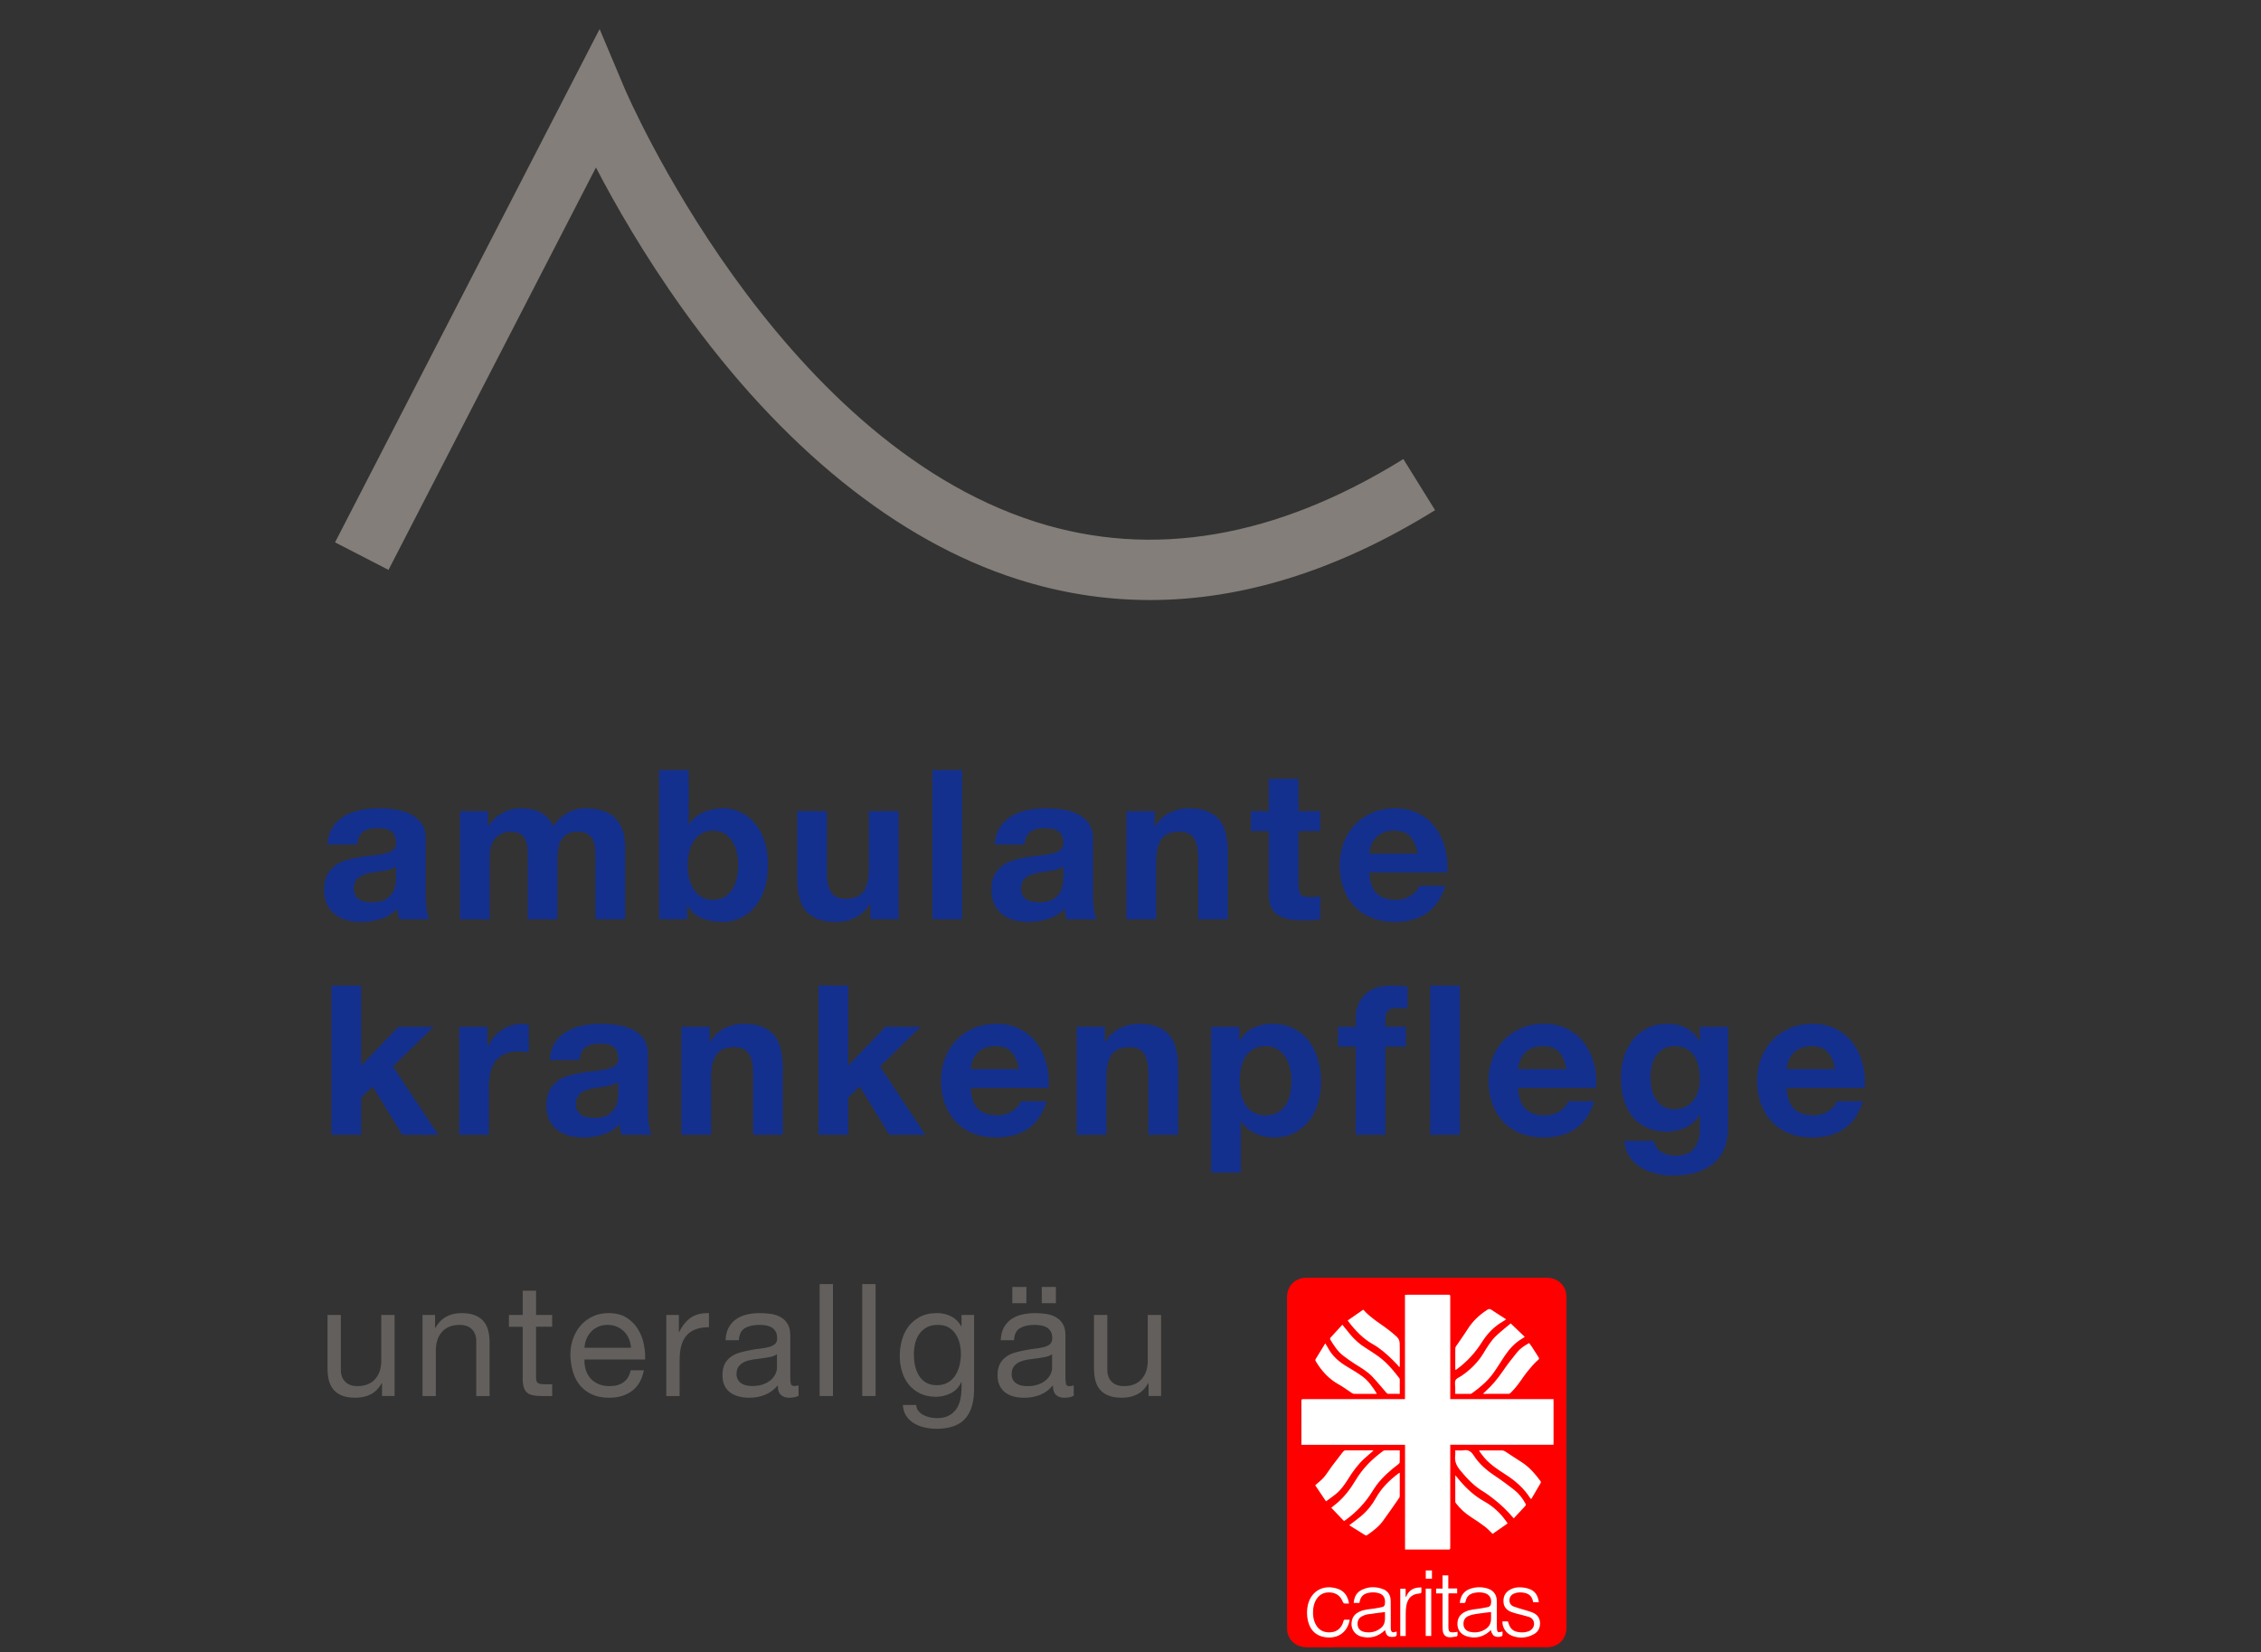 <?xml version="1.0" encoding="utf-8"?>
<!-- Generator: Adobe Illustrator 16.0.4, SVG Export Plug-In . SVG Version: 6.00 Build 0)  -->
<!DOCTYPE svg PUBLIC "-//W3C//DTD SVG 1.0//EN" "http://www.w3.org/TR/2001/REC-SVG-20010904/DTD/svg10.dtd">
<svg version="1.0" id="Ebene_1" xmlns="http://www.w3.org/2000/svg" xmlns:xlink="http://www.w3.org/1999/xlink" x="0px" y="0px"
	 width="184px" height="134.5px" viewBox="0 0 184 134.5" style="enable-background:new 0 0 184 134.5;" xml:space="preserve">
<rect x="0" y="0" width="184" height="134.5" fill="#333333" stroke="none"/>
<rect x="105.896" y="104.751" style="fill:#FFFFFF;" width="20.885" height="28.892"/>
<g>
	<defs>
		<rect id="SVGID_1_" y="-23.045" width="176" height="173.809"/>
	</defs>
	<clipPath id="SVGID_2_">
		<use xlink:href="#SVGID_1_"  style="overflow:visible;"/>
	</clipPath>
	<path style="clip-path:url(#SVGID_2_);fill:#14308E;" d="M26.652,68.736c0.033-0.567,0.177-1.039,0.425-1.413c0.25-0.375,0.568-0.676,0.952-0.902
		c0.387-0.227,0.821-0.389,1.302-0.485c0.481-0.096,0.968-0.145,1.454-0.145c0.442,0,0.891,0.032,1.344,0.095
		c0.453,0.061,0.868,0.185,1.242,0.365c0.374,0.181,0.681,0.434,0.918,0.755c0.238,0.324,0.358,0.752,0.358,1.285v4.576
		c0,0.398,0.022,0.779,0.069,1.14c0.043,0.364,0.123,0.637,0.238,0.817h-2.45c-0.045-0.135-0.083-0.274-0.109-0.417
		c-0.029-0.14-0.05-0.285-0.062-0.433c-0.384,0.397-0.84,0.675-1.361,0.833c-0.521,0.16-1.054,0.239-1.599,0.239
		c-0.419,0-0.811-0.05-1.172-0.153c-0.363-0.104-0.682-0.26-0.953-0.476c-0.272-0.215-0.486-0.488-0.638-0.816
		c-0.154-0.33-0.23-0.722-0.23-1.175c0-0.499,0.087-0.91,0.264-1.233c0.175-0.324,0.402-0.58,0.68-0.775
		c0.277-0.192,0.596-0.336,0.953-0.432c0.356-0.097,0.718-0.173,1.08-0.23c0.363-0.057,0.72-0.103,1.071-0.137
		c0.352-0.034,0.665-0.084,0.937-0.152c0.272-0.068,0.487-0.167,0.647-0.297c0.158-0.131,0.232-0.321,0.22-0.571
		c0-0.26-0.043-0.468-0.127-0.621c-0.086-0.153-0.201-0.271-0.341-0.357c-0.143-0.083-0.306-0.141-0.493-0.169
		c-0.188-0.028-0.388-0.043-0.604-0.043c-0.478,0-0.851,0.103-1.123,0.306c-0.272,0.206-0.432,0.544-0.478,1.022H26.652z
		 M32.232,70.521c-0.103,0.092-0.23,0.162-0.383,0.213c-0.154,0.051-0.318,0.094-0.495,0.127c-0.175,0.035-0.36,0.062-0.552,0.084
		c-0.192,0.024-0.386,0.051-0.579,0.085c-0.18,0.034-0.359,0.08-0.534,0.137c-0.177,0.058-0.33,0.134-0.461,0.229
		c-0.13,0.097-0.234,0.219-0.314,0.366c-0.08,0.148-0.119,0.335-0.119,0.562c0,0.216,0.039,0.397,0.119,0.543
		c0.081,0.149,0.187,0.265,0.324,0.351c0.135,0.084,0.295,0.145,0.477,0.177c0.181,0.034,0.369,0.051,0.561,0.051
		c0.476,0,0.846-0.079,1.106-0.238c0.261-0.158,0.454-0.349,0.58-0.569c0.124-0.221,0.199-0.446,0.228-0.672
		c0.029-0.227,0.043-0.41,0.043-0.545V70.521z"/>
	<path style="clip-path:url(#SVGID_2_);fill:#14308E;" d="M39.717,66.031v1.19h0.034c0.317-0.453,0.7-0.805,1.147-1.055c0.45-0.249,0.961-0.374,1.54-0.374
		c0.557,0,1.064,0.108,1.523,0.324c0.458,0.217,0.809,0.596,1.047,1.141c0.261-0.385,0.615-0.726,1.062-1.021
		c0.449-0.295,0.979-0.443,1.591-0.443c0.464,0,0.896,0.057,1.293,0.172c0.397,0.111,0.738,0.294,1.021,0.543
		c0.282,0.25,0.505,0.575,0.663,0.979c0.158,0.401,0.238,0.887,0.238,1.454v5.886H48.46v-4.983c0-0.294-0.012-0.573-0.034-0.833
		c-0.022-0.261-0.083-0.487-0.186-0.682c-0.104-0.191-0.254-0.345-0.451-0.458c-0.198-0.114-0.469-0.172-0.808-0.172
		c-0.34,0-0.617,0.067-0.826,0.196c-0.21,0.131-0.375,0.301-0.493,0.511c-0.12,0.21-0.198,0.449-0.238,0.715
		c-0.04,0.266-0.059,0.535-0.059,0.807v4.899h-2.417v-4.934c0-0.26-0.005-0.517-0.017-0.772c-0.012-0.255-0.059-0.491-0.145-0.706
		c-0.084-0.215-0.227-0.389-0.424-0.52c-0.198-0.129-0.491-0.196-0.876-0.196c-0.114,0-0.264,0.027-0.451,0.079
		c-0.186,0.05-0.37,0.146-0.545,0.29c-0.177,0.141-0.325,0.344-0.45,0.611c-0.126,0.266-0.187,0.616-0.187,1.047v5.103h-2.416
		v-8.794H39.717z"/>
	<path style="clip-path:url(#SVGID_2_);fill:#14308E;" d="M56.047,62.68v4.423h0.035c0.294-0.456,0.694-0.787,1.199-0.996c0.505-0.209,1.03-0.316,1.574-0.316
		c0.442,0,0.877,0.091,1.31,0.272c0.43,0.184,0.818,0.46,1.165,0.834c0.347,0.374,0.626,0.854,0.843,1.438
		c0.215,0.583,0.322,1.277,0.322,2.082c0,0.808-0.106,1.5-0.322,2.084c-0.217,0.585-0.496,1.064-0.843,1.438
		c-0.347,0.375-0.735,0.652-1.165,0.833c-0.433,0.183-0.868,0.272-1.31,0.272c-0.647,0-1.226-0.102-1.736-0.305
		c-0.51-0.205-0.897-0.55-1.157-1.04h-0.034v1.123h-2.296V62.68H56.047z M59.961,69.364c-0.08-0.338-0.205-0.639-0.375-0.9
		c-0.169-0.261-0.382-0.469-0.638-0.623c-0.254-0.152-0.565-0.229-0.927-0.229c-0.353,0-0.659,0.077-0.919,0.229
		c-0.261,0.154-0.476,0.362-0.645,0.623c-0.171,0.261-0.297,0.562-0.375,0.9c-0.081,0.341-0.12,0.698-0.12,1.071
		c0,0.364,0.04,0.716,0.12,1.055c0.078,0.34,0.204,0.641,0.375,0.902c0.169,0.261,0.384,0.468,0.645,0.621
		c0.261,0.154,0.567,0.229,0.919,0.229c0.362,0,0.672-0.075,0.927-0.229c0.256-0.153,0.468-0.36,0.638-0.621
		c0.17-0.261,0.295-0.562,0.375-0.902c0.078-0.339,0.118-0.691,0.118-1.055C60.079,70.062,60.039,69.705,59.961,69.364"/>
	<path style="clip-path:url(#SVGID_2_);fill:#14308E;" d="M70.832,74.824v-1.223H70.78c-0.306,0.51-0.704,0.879-1.191,1.105c-0.486,0.226-0.986,0.339-1.496,0.339
		c-0.647,0-1.179-0.085-1.591-0.256c-0.415-0.168-0.74-0.411-0.979-0.721c-0.238-0.312-0.406-0.692-0.502-1.14
		c-0.096-0.448-0.145-0.944-0.145-1.489v-5.41h2.417v4.966c0,0.728,0.112,1.268,0.339,1.626c0.227,0.358,0.63,0.535,1.208,0.535
		c0.657,0,1.135-0.194,1.431-0.586c0.293-0.392,0.441-1.036,0.441-1.931v-4.61h2.416v8.793H70.832z"/>
	<rect x="75.883" y="62.68" style="clip-path:url(#SVGID_2_);fill:#14308E;" width="2.416" height="12.145"/>
	<path style="clip-path:url(#SVGID_2_);fill:#14308E;" d="M80.954,68.736c0.035-0.567,0.175-1.039,0.425-1.413c0.249-0.375,0.566-0.676,0.953-0.902
		c0.384-0.227,0.819-0.389,1.3-0.485c0.484-0.096,0.967-0.145,1.457-0.145c0.442,0,0.889,0.032,1.343,0.095
		c0.454,0.061,0.867,0.185,1.241,0.365c0.375,0.181,0.682,0.434,0.92,0.755c0.238,0.324,0.356,0.752,0.356,1.285v4.576
		c0,0.398,0.022,0.779,0.068,1.14c0.046,0.364,0.125,0.637,0.238,0.817h-2.45c-0.045-0.135-0.082-0.274-0.11-0.417
		c-0.028-0.14-0.048-0.285-0.059-0.433c-0.386,0.397-0.839,0.675-1.361,0.833c-0.521,0.16-1.055,0.239-1.598,0.239
		c-0.422,0-0.812-0.05-1.175-0.153c-0.364-0.104-0.681-0.26-0.952-0.476c-0.272-0.215-0.485-0.488-0.639-0.816
		c-0.152-0.33-0.229-0.722-0.229-1.175c0-0.499,0.087-0.91,0.263-1.233c0.177-0.324,0.404-0.58,0.682-0.775
		c0.278-0.192,0.596-0.336,0.951-0.432c0.358-0.097,0.718-0.173,1.082-0.23c0.362-0.057,0.72-0.103,1.072-0.137
		c0.35-0.034,0.662-0.084,0.935-0.152c0.272-0.068,0.489-0.167,0.647-0.297c0.158-0.131,0.233-0.321,0.221-0.571
		c0-0.26-0.042-0.468-0.127-0.621c-0.084-0.153-0.198-0.271-0.341-0.357c-0.141-0.083-0.305-0.141-0.493-0.169
		c-0.188-0.028-0.389-0.043-0.604-0.043c-0.476,0-0.851,0.103-1.123,0.306c-0.273,0.206-0.431,0.544-0.477,1.022H80.954z
		 M86.533,70.521c-0.102,0.092-0.229,0.162-0.382,0.213c-0.153,0.051-0.319,0.094-0.494,0.127c-0.175,0.035-0.358,0.062-0.552,0.084
		c-0.193,0.024-0.386,0.051-0.579,0.085c-0.183,0.034-0.361,0.08-0.536,0.137c-0.175,0.058-0.33,0.134-0.458,0.229
		c-0.132,0.097-0.236,0.219-0.317,0.366c-0.078,0.148-0.118,0.335-0.118,0.562c0,0.216,0.04,0.397,0.118,0.543
		c0.081,0.149,0.189,0.265,0.324,0.351c0.138,0.084,0.295,0.145,0.478,0.177c0.181,0.034,0.368,0.051,0.56,0.051
		c0.478,0,0.846-0.079,1.106-0.238c0.261-0.158,0.455-0.349,0.578-0.569c0.126-0.221,0.202-0.446,0.23-0.672
		c0.028-0.227,0.042-0.41,0.042-0.545V70.521z"/>
	<path style="clip-path:url(#SVGID_2_);fill:#14308E;" d="M93.968,66.031v1.225h0.052c0.306-0.51,0.703-0.882,1.189-1.114c0.488-0.232,0.988-0.35,1.498-0.35
		c0.647,0,1.177,0.089,1.592,0.264c0.413,0.175,0.739,0.419,0.977,0.731c0.24,0.313,0.405,0.693,0.502,1.141
		c0.098,0.449,0.145,0.944,0.145,1.488v5.41h-2.415v-4.968c0-0.725-0.115-1.266-0.341-1.624c-0.227-0.357-0.628-0.537-1.207-0.537
		c-0.659,0-1.135,0.196-1.43,0.589c-0.295,0.39-0.442,1.035-0.442,1.929v4.611H91.67v-8.794H93.968z"/>
	<path style="clip-path:url(#SVGID_2_);fill:#14308E;" d="M107.441,66.031v1.616h-1.771v4.355c0,0.408,0.068,0.68,0.206,0.817c0.134,0.135,0.407,0.203,0.816,0.203
		c0.135,0,0.266-0.006,0.391-0.017c0.126-0.011,0.244-0.029,0.358-0.051v1.871c-0.204,0.034-0.433,0.057-0.683,0.067
		c-0.25,0.013-0.493,0.018-0.73,0.018c-0.375,0-0.729-0.025-1.064-0.076c-0.333-0.052-0.629-0.15-0.882-0.299
		c-0.256-0.147-0.458-0.356-0.607-0.628c-0.146-0.272-0.22-0.631-0.22-1.072v-5.189h-1.461v-1.616h1.461v-2.637h2.415v2.637H107.441
		z"/>
	<path style="clip-path:url(#SVGID_2_);fill:#14308E;" d="M112.033,72.716c0.364,0.352,0.884,0.528,1.565,0.528c0.487,0,0.908-0.123,1.259-0.366
		c0.351-0.243,0.568-0.502,0.646-0.774h2.127c-0.34,1.055-0.862,1.81-1.565,2.264c-0.704,0.452-1.554,0.679-2.551,0.679
		c-0.692,0-1.317-0.11-1.871-0.331c-0.556-0.222-1.028-0.535-1.412-0.944c-0.387-0.407-0.685-0.895-0.893-1.464
		c-0.211-0.565-0.316-1.189-0.316-1.871c0-0.657,0.108-1.269,0.324-1.836c0.215-0.567,0.521-1.056,0.919-1.472
		c0.396-0.413,0.87-0.741,1.419-0.978c0.55-0.238,1.159-0.358,1.829-0.358c0.748,0,1.399,0.145,1.957,0.434
		c0.553,0.29,1.011,0.677,1.369,1.167c0.357,0.487,0.614,1.042,0.774,1.665c0.158,0.625,0.215,1.277,0.168,1.957h-6.346
		C111.471,71.796,111.669,72.364,112.033,72.716 M114.764,68.089c-0.289-0.318-0.729-0.476-1.318-0.476
		c-0.386,0-0.707,0.065-0.962,0.196c-0.254,0.129-0.458,0.292-0.612,0.483c-0.152,0.194-0.261,0.398-0.324,0.613
		c-0.061,0.215-0.098,0.407-0.11,0.579h3.931C115.253,68.872,115.054,68.407,114.764,68.089"/>
	<polygon style="clip-path:url(#SVGID_2_);fill:#14308E;" points="29.391,80.221 29.391,86.737 32.436,83.573 35.294,83.573 31.977,86.805 35.668,92.368 
		32.742,92.368 30.327,88.438 29.391,89.339 29.391,92.368 26.975,92.368 26.975,80.221 	"/>
	<path style="clip-path:url(#SVGID_2_);fill:#14308E;" d="M39.665,83.573v1.634h0.034c0.114-0.272,0.267-0.526,0.46-0.758c0.193-0.232,0.413-0.433,0.663-0.596
		c0.249-0.164,0.517-0.291,0.8-0.382c0.284-0.091,0.578-0.137,0.885-0.137c0.157,0,0.334,0.029,0.527,0.086v2.246
		c-0.114-0.023-0.249-0.042-0.407-0.059c-0.16-0.018-0.312-0.027-0.46-0.027c-0.442,0-0.816,0.073-1.124,0.222
		c-0.304,0.147-0.552,0.35-0.738,0.604c-0.188,0.256-0.322,0.551-0.399,0.892c-0.08,0.342-0.12,0.709-0.12,1.106v3.964h-2.416
		v-8.794H39.665z"/>
	<path style="clip-path:url(#SVGID_2_);fill:#14308E;" d="M44.736,86.278c0.034-0.567,0.175-1.04,0.424-1.414c0.25-0.374,0.567-0.675,0.954-0.901
		c0.384-0.227,0.819-0.389,1.3-0.485c0.483-0.095,0.968-0.145,1.456-0.145c0.442,0,0.89,0.032,1.344,0.096
		c0.453,0.06,0.867,0.184,1.241,0.365c0.375,0.18,0.682,0.434,0.919,0.754c0.238,0.324,0.356,0.753,0.356,1.285v4.577
		c0,0.397,0.022,0.778,0.069,1.14c0.045,0.362,0.125,0.636,0.238,0.817h-2.45c-0.046-0.135-0.082-0.275-0.11-0.417
		c-0.029-0.141-0.048-0.285-0.059-0.434c-0.387,0.397-0.84,0.675-1.361,0.834c-0.522,0.16-1.054,0.238-1.599,0.238
		c-0.421,0-0.811-0.051-1.174-0.153c-0.363-0.103-0.68-0.26-0.952-0.476c-0.271-0.215-0.485-0.488-0.639-0.817
		c-0.152-0.329-0.228-0.721-0.228-1.174c0-0.5,0.087-0.91,0.263-1.234c0.177-0.323,0.403-0.58,0.682-0.773
		c0.277-0.192,0.595-0.337,0.951-0.432c0.358-0.097,0.718-0.174,1.081-0.231c0.362-0.056,0.719-0.102,1.072-0.136
		c0.35-0.034,0.663-0.084,0.935-0.152c0.272-0.069,0.489-0.168,0.647-0.298c0.158-0.13,0.232-0.321,0.22-0.57
		c0-0.261-0.042-0.467-0.128-0.621c-0.083-0.153-0.197-0.271-0.34-0.357c-0.14-0.083-0.305-0.14-0.492-0.169
		c-0.187-0.028-0.389-0.044-0.604-0.044c-0.476,0-0.851,0.102-1.123,0.307c-0.271,0.206-0.43,0.545-0.476,1.022H44.736z
		 M50.314,88.063c-0.101,0.091-0.228,0.162-0.382,0.212c-0.153,0.053-0.318,0.093-0.493,0.128c-0.175,0.034-0.36,0.063-0.552,0.083
		c-0.194,0.026-0.386,0.052-0.579,0.087c-0.182,0.034-0.361,0.079-0.537,0.136c-0.175,0.057-0.33,0.134-0.458,0.229
		c-0.132,0.097-0.236,0.219-0.316,0.365c-0.078,0.149-0.118,0.335-0.118,0.562c0,0.217,0.04,0.398,0.118,0.545
		c0.08,0.149,0.188,0.264,0.323,0.35c0.137,0.084,0.295,0.146,0.478,0.177c0.181,0.034,0.368,0.052,0.56,0.052
		c0.478,0,0.845-0.078,1.105-0.238c0.261-0.158,0.456-0.348,0.579-0.569c0.126-0.22,0.203-0.445,0.231-0.671
		c0.028-0.226,0.042-0.409,0.042-0.544V88.063z"/>
	<path style="clip-path:url(#SVGID_2_);fill:#14308E;" d="M57.748,83.573v1.225h0.051c0.306-0.511,0.705-0.882,1.192-1.115c0.487-0.231,0.986-0.35,1.496-0.35
		c0.647,0,1.176,0.09,1.591,0.264c0.413,0.176,0.741,0.419,0.979,0.731c0.238,0.312,0.405,0.693,0.502,1.14
		c0.094,0.45,0.145,0.944,0.145,1.488v5.411h-2.418v-4.969c0-0.725-0.112-1.265-0.338-1.623c-0.229-0.358-0.631-0.537-1.21-0.537
		c-0.657,0-1.134,0.196-1.429,0.588c-0.294,0.39-0.441,1.035-0.441,1.929v4.611h-2.416v-8.794H57.748z"/>
	<polygon style="clip-path:url(#SVGID_2_);fill:#14308E;" points="69.027,80.221 69.027,86.737 72.072,83.573 74.932,83.573 71.613,86.805 75.305,92.368 
		72.378,92.368 69.963,88.438 69.027,89.339 69.027,92.368 66.611,92.368 66.611,80.221 	"/>
	<path style="clip-path:url(#SVGID_2_);fill:#14308E;" d="M79.592,90.257c0.363,0.352,0.884,0.528,1.565,0.528c0.488,0,0.907-0.122,1.259-0.366
		c0.353-0.243,0.567-0.501,0.647-0.773h2.125c-0.34,1.054-0.862,1.81-1.563,2.262c-0.705,0.454-1.556,0.68-2.553,0.68
		c-0.692,0-1.315-0.111-1.871-0.332c-0.556-0.22-1.028-0.534-1.413-0.944c-0.386-0.408-0.683-0.894-0.893-1.463
		c-0.211-0.565-0.316-1.19-0.316-1.871c0-0.656,0.108-1.269,0.324-1.836c0.215-0.568,0.521-1.056,0.919-1.473
		c0.396-0.412,0.869-0.74,1.419-0.978c0.551-0.237,1.16-0.357,1.829-0.357c0.749,0,1.401,0.145,1.957,0.435
		c0.556,0.288,1.012,0.676,1.368,1.167c0.358,0.487,0.615,1.042,0.775,1.666c0.158,0.624,0.215,1.276,0.169,1.956h-6.344
		C79.029,89.338,79.229,89.906,79.592,90.257 M82.323,85.631c-0.289-0.317-0.729-0.477-1.32-0.477c-0.384,0-0.706,0.065-0.961,0.197
		c-0.255,0.129-0.458,0.291-0.612,0.484c-0.153,0.193-0.261,0.398-0.322,0.611c-0.063,0.215-0.102,0.408-0.11,0.58h3.928
		C82.812,86.413,82.612,85.948,82.323,85.631"/>
	<path style="clip-path:url(#SVGID_2_);fill:#14308E;" d="M89.917,83.573v1.225h0.052c0.307-0.511,0.704-0.882,1.191-1.115c0.487-0.231,0.987-0.35,1.497-0.35
		c0.647,0,1.176,0.09,1.591,0.264c0.413,0.176,0.74,0.419,0.978,0.731c0.239,0.312,0.406,0.693,0.503,1.14
		c0.095,0.45,0.145,0.944,0.145,1.488v5.411h-2.417v-4.969c0-0.725-0.112-1.265-0.338-1.623c-0.229-0.358-0.63-0.537-1.209-0.537
		c-0.659,0-1.134,0.196-1.43,0.588c-0.295,0.39-0.441,1.035-0.441,1.929v4.611h-2.415v-8.794H89.917z"/>
	<path style="clip-path:url(#SVGID_2_);fill:#14308E;" d="M100.856,83.573v1.121h0.034c0.295-0.476,0.669-0.821,1.124-1.038c0.452-0.215,0.951-0.323,1.495-0.323
		c0.694,0,1.288,0.132,1.786,0.392c0.499,0.261,0.914,0.607,1.241,1.038c0.331,0.432,0.574,0.932,0.735,1.505
		c0.156,0.573,0.236,1.171,0.236,1.795c0,0.591-0.08,1.157-0.236,1.702c-0.161,0.543-0.401,1.025-0.724,1.445
		c-0.324,0.419-0.726,0.754-1.209,1.005c-0.48,0.249-1.044,0.373-1.691,0.373c-0.544,0-1.046-0.111-1.506-0.332
		c-0.46-0.22-0.837-0.546-1.132-0.978h-0.032v4.168h-2.417V83.573H100.856z M103.993,90.547c0.267-0.157,0.484-0.366,0.647-0.621
		c0.164-0.254,0.282-0.554,0.35-0.895c0.068-0.339,0.104-0.684,0.104-1.038c0-0.349-0.039-0.697-0.11-1.038
		c-0.076-0.34-0.198-0.642-0.369-0.908c-0.167-0.267-0.388-0.482-0.655-0.648c-0.267-0.164-0.59-0.246-0.977-0.246
		c-0.397,0-0.729,0.082-0.996,0.246c-0.266,0.167-0.48,0.379-0.645,0.639c-0.166,0.263-0.282,0.562-0.351,0.902
		c-0.067,0.34-0.101,0.692-0.101,1.054c0,0.354,0.036,0.699,0.111,1.038c0.074,0.341,0.192,0.64,0.357,0.895
		c0.163,0.255,0.383,0.463,0.656,0.621c0.272,0.158,0.599,0.238,0.985,0.238C103.396,90.786,103.727,90.705,103.993,90.547"/>
	<path style="clip-path:url(#SVGID_2_);fill:#14308E;" d="M108.884,85.189v-1.616h1.447v-0.682c0-0.783,0.244-1.423,0.731-1.923c0.488-0.499,1.226-0.747,2.212-0.747
		c0.215,0,0.43,0.007,0.647,0.024c0.215,0.018,0.424,0.033,0.627,0.044v1.802c-0.283-0.034-0.578-0.051-0.885-0.051
		c-0.327,0-0.563,0.075-0.704,0.23c-0.143,0.152-0.214,0.412-0.214,0.773v0.529h1.668v1.616h-1.668v7.179h-2.415v-7.179H108.884z"/>
	<rect x="116.386" y="80.221" style="clip-path:url(#SVGID_2_);fill:#14308E;" width="2.417" height="12.147"/>
	<path style="clip-path:url(#SVGID_2_);fill:#14308E;" d="M124.145,90.257c0.364,0.352,0.885,0.528,1.565,0.528c0.487,0,0.908-0.122,1.259-0.366
		c0.351-0.243,0.567-0.501,0.646-0.773h2.128c-0.34,1.054-0.863,1.81-1.566,2.262c-0.702,0.454-1.554,0.68-2.551,0.68
		c-0.692,0-1.317-0.111-1.871-0.332c-0.556-0.22-1.027-0.534-1.412-0.944c-0.387-0.408-0.684-0.894-0.893-1.463
		c-0.21-0.565-0.316-1.19-0.316-1.871c0-0.656,0.109-1.269,0.324-1.836c0.214-0.568,0.521-1.056,0.919-1.473
		c0.396-0.412,0.869-0.74,1.418-0.978c0.551-0.237,1.161-0.357,1.83-0.357c0.749,0,1.399,0.145,1.958,0.435
		c0.552,0.288,1.011,0.676,1.368,1.167c0.357,0.487,0.614,1.042,0.776,1.666c0.157,0.624,0.213,1.276,0.168,1.956h-6.346
		C123.583,89.338,123.781,89.906,124.145,90.257 M126.875,85.631c-0.289-0.317-0.729-0.477-1.318-0.477
		c-0.387,0-0.706,0.065-0.961,0.197c-0.255,0.129-0.459,0.291-0.612,0.484c-0.152,0.193-0.261,0.398-0.324,0.611
		c-0.062,0.215-0.098,0.408-0.11,0.58h3.931C127.365,86.413,127.166,85.948,126.875,85.631"/>
	<path style="clip-path:url(#SVGID_2_);fill:#14308E;" d="M140.485,93.014c-0.097,0.453-0.304,0.875-0.622,1.269c-0.318,0.389-0.777,0.723-1.378,0.995
		c-0.6,0.271-1.405,0.407-2.416,0.407c-0.431,0-0.87-0.053-1.317-0.162c-0.45-0.108-0.857-0.273-1.226-0.5
		c-0.369-0.228-0.674-0.521-0.917-0.877c-0.246-0.356-0.384-0.784-0.417-1.285h2.399c0.112,0.455,0.332,0.769,0.661,0.943
		c0.33,0.178,0.71,0.265,1.14,0.265c0.682,0,1.176-0.203,1.489-0.613c0.312-0.408,0.462-0.923,0.45-1.548V90.75h-0.033
		c-0.261,0.468-0.632,0.81-1.114,1.031c-0.483,0.222-0.99,0.331-1.522,0.331c-0.659,0-1.226-0.115-1.703-0.348
		c-0.475-0.232-0.867-0.549-1.174-0.954c-0.304-0.401-0.529-0.872-0.671-1.411c-0.141-0.538-0.212-1.11-0.212-1.71
		c0-0.566,0.082-1.114,0.246-1.64c0.166-0.527,0.404-0.992,0.723-1.396c0.318-0.401,0.712-0.723,1.183-0.961
		c0.47-0.237,1.012-0.357,1.625-0.357c0.579,0,1.085,0.109,1.522,0.323c0.437,0.218,0.801,0.58,1.097,1.088h0.033v-1.172h2.298
		v8.231C140.63,92.158,140.581,92.559,140.485,93.014 M137.175,90.089c0.262-0.137,0.479-0.318,0.647-0.544
		c0.17-0.228,0.297-0.485,0.383-0.775c0.086-0.289,0.127-0.592,0.127-0.911c0-0.363-0.033-0.705-0.102-1.028
		c-0.067-0.324-0.182-0.61-0.339-0.859c-0.161-0.25-0.37-0.448-0.631-0.595s-0.59-0.222-0.986-0.222
		c-0.34,0-0.633,0.067-0.877,0.205c-0.243,0.135-0.448,0.319-0.611,0.552c-0.165,0.233-0.283,0.501-0.357,0.8
		c-0.075,0.3-0.11,0.616-0.11,0.945c0,0.317,0.03,0.632,0.092,0.944c0.062,0.312,0.17,0.592,0.324,0.841
		c0.153,0.249,0.354,0.453,0.603,0.613c0.25,0.158,0.562,0.238,0.936,0.238C136.614,90.293,136.915,90.224,137.175,90.089"/>
	<path style="clip-path:url(#SVGID_2_);fill:#14308E;" d="M146.005,90.257c0.364,0.352,0.885,0.528,1.565,0.528c0.487,0,0.907-0.122,1.26-0.366
		c0.35-0.243,0.567-0.501,0.645-0.773h2.129c-0.341,1.054-0.862,1.81-1.566,2.262c-0.702,0.454-1.554,0.68-2.551,0.68
		c-0.692,0-1.316-0.111-1.871-0.332c-0.556-0.22-1.028-0.534-1.413-0.944c-0.386-0.408-0.684-0.894-0.892-1.463
		c-0.212-0.565-0.317-1.19-0.317-1.871c0-0.656,0.109-1.269,0.324-1.836c0.216-0.568,0.521-1.056,0.919-1.473
		c0.396-0.412,0.871-0.74,1.42-0.978c0.551-0.237,1.16-0.357,1.83-0.357c0.748,0,1.398,0.145,1.956,0.435
		c0.555,0.288,1.012,0.676,1.369,1.167c0.357,0.487,0.615,1.042,0.774,1.666c0.158,0.624,0.215,1.276,0.17,1.956h-6.347
		C145.444,89.338,145.642,89.906,146.005,90.257 M148.736,85.631c-0.289-0.317-0.729-0.477-1.319-0.477
		c-0.386,0-0.705,0.065-0.961,0.197c-0.255,0.129-0.458,0.291-0.612,0.484c-0.152,0.193-0.262,0.398-0.324,0.611
		c-0.061,0.215-0.099,0.408-0.11,0.58h3.932C149.226,86.413,149.026,85.948,148.736,85.631"/>
	<path style="clip-path:url(#SVGID_2_);fill:#635F5D;" d="M31.092,113.632v-1.047h-0.025c-0.23,0.41-0.523,0.708-0.881,0.9c-0.358,0.19-0.779,0.285-1.264,0.285
		c-0.432,0-0.793-0.057-1.083-0.172c-0.288-0.113-0.523-0.277-0.702-0.49c-0.178-0.213-0.304-0.467-0.377-0.76
		c-0.072-0.292-0.108-0.617-0.108-0.976v-4.338h1.085v4.465c0,0.41,0.12,0.733,0.357,0.971c0.239,0.238,0.566,0.355,0.983,0.355
		c0.331,0,0.619-0.048,0.859-0.151c0.244-0.103,0.446-0.247,0.608-0.436c0.161-0.185,0.281-0.404,0.363-0.655
		c0.081-0.251,0.12-0.525,0.12-0.821v-3.728h1.085v6.597H31.092z"/>
	<path style="clip-path:url(#SVGID_2_);fill:#635F5D;" d="M35.405,107.035v1.046h0.025c0.451-0.799,1.165-1.198,2.143-1.198c0.435,0,0.795,0.058,1.085,0.179
		c0.289,0.117,0.523,0.283,0.701,0.497c0.179,0.213,0.304,0.466,0.376,0.759c0.073,0.294,0.108,0.619,0.108,0.977v4.338h-1.084
		v-4.466c0-0.409-0.118-0.732-0.356-0.97c-0.238-0.238-0.566-0.355-0.983-0.355c-0.332,0-0.62,0.05-0.861,0.151
		c-0.242,0.103-0.443,0.247-0.606,0.435c-0.161,0.187-0.283,0.404-0.363,0.656c-0.082,0.251-0.122,0.525-0.122,0.822v3.727h-1.085
		v-6.597H35.405z"/>
	<path style="clip-path:url(#SVGID_2_);fill:#635F5D;" d="M44.936,107.035v0.957h-1.313v4.097c0,0.127,0.009,0.228,0.03,0.307c0.023,0.075,0.063,0.135,0.122,0.177
		c0.059,0.042,0.144,0.069,0.25,0.084c0.106,0.013,0.244,0.019,0.415,0.019h0.497v0.957h-0.83c-0.279,0-0.52-0.019-0.72-0.057
		c-0.2-0.041-0.361-0.108-0.485-0.211c-0.124-0.104-0.215-0.248-0.274-0.435c-0.059-0.186-0.089-0.434-0.089-0.74v-4.197h-1.123
		v-0.957h1.123v-1.979h1.085v1.979H44.936z"/>
	<path style="clip-path:url(#SVGID_2_);fill:#635F5D;" d="M51.443,113.211c-0.494,0.373-1.115,0.56-1.863,0.56c-0.527,0-0.984-0.083-1.373-0.255
		c-0.386-0.169-0.711-0.407-0.974-0.713c-0.265-0.307-0.463-0.673-0.594-1.096c-0.131-0.428-0.208-0.89-0.223-1.394
		c0-0.502,0.076-0.961,0.228-1.377c0.154-0.417,0.368-0.778,0.645-1.085c0.276-0.307,0.604-0.544,0.983-0.714
		s0.793-0.255,1.243-0.255c0.587,0,1.075,0.119,1.461,0.363c0.386,0.241,0.696,0.55,0.931,0.925
		c0.234,0.375,0.396,0.782,0.485,1.224c0.089,0.444,0.126,0.864,0.108,1.265h-4.937c-0.01,0.29,0.024,0.563,0.101,0.821
		c0.078,0.262,0.2,0.49,0.371,0.69c0.169,0.199,0.386,0.359,0.651,0.479c0.263,0.119,0.572,0.177,0.93,0.177
		c0.459,0,0.836-0.104,1.129-0.317s0.487-0.536,0.58-0.971h1.072C52.254,112.279,51.937,112.836,51.443,113.211 M51.181,108.975
		c-0.097-0.23-0.229-0.427-0.396-0.594c-0.167-0.166-0.362-0.298-0.587-0.395c-0.225-0.099-0.474-0.146-0.746-0.146
		c-0.283,0-0.535,0.047-0.76,0.146c-0.225,0.097-0.418,0.231-0.581,0.402c-0.161,0.17-0.289,0.367-0.382,0.592
		c-0.094,0.227-0.149,0.466-0.165,0.721h3.79C51.336,109.446,51.28,109.204,51.181,108.975"/>
	<path style="clip-path:url(#SVGID_2_);fill:#635F5D;" d="M55.244,107.035v1.392h0.025c0.264-0.536,0.587-0.931,0.971-1.188c0.382-0.255,0.868-0.372,1.454-0.355
		v1.147c-0.434,0-0.803,0.059-1.109,0.18c-0.307,0.119-0.555,0.293-0.741,0.522c-0.187,0.229-0.323,0.509-0.409,0.837
		c-0.083,0.327-0.128,0.703-0.128,1.127v2.936h-1.083v-6.597H55.244z"/>
	<path style="clip-path:url(#SVGID_2_);fill:#635F5D;" d="M64.992,113.604c-0.187,0.111-0.446,0.166-0.778,0.166c-0.28,0-0.502-0.077-0.671-0.236
		c-0.165-0.154-0.247-0.412-0.247-0.77c-0.299,0.357-0.646,0.615-1.041,0.77c-0.395,0.159-0.823,0.236-1.281,0.236
		c-0.299,0-0.581-0.031-0.85-0.101c-0.268-0.068-0.5-0.175-0.695-0.319c-0.196-0.145-0.352-0.334-0.466-0.566
		c-0.113-0.235-0.171-0.518-0.171-0.85c0-0.373,0.063-0.68,0.19-0.918c0.128-0.239,0.295-0.432,0.505-0.58
		c0.208-0.15,0.445-0.263,0.714-0.339c0.269-0.077,0.542-0.141,0.824-0.192c0.297-0.059,0.581-0.104,0.847-0.133
		c0.269-0.031,0.505-0.073,0.708-0.128c0.206-0.055,0.365-0.136,0.486-0.242c0.119-0.106,0.179-0.263,0.179-0.466
		c0-0.238-0.046-0.43-0.134-0.575c-0.09-0.144-0.206-0.255-0.344-0.331c-0.142-0.076-0.299-0.127-0.472-0.152
		c-0.175-0.026-0.348-0.037-0.519-0.037c-0.458,0-0.841,0.085-1.147,0.26c-0.306,0.175-0.472,0.505-0.499,0.988h-1.083
		c0.017-0.407,0.101-0.753,0.254-1.034c0.153-0.28,0.356-0.506,0.611-0.681c0.257-0.176,0.549-0.302,0.876-0.378
		c0.327-0.075,0.677-0.113,1.052-0.113c0.297,0,0.592,0.021,0.885,0.062c0.294,0.044,0.56,0.13,0.797,0.262
		c0.238,0.133,0.43,0.317,0.574,0.553c0.146,0.238,0.217,0.548,0.217,0.931v3.387c0,0.255,0.015,0.441,0.044,0.56
		c0.031,0.12,0.131,0.179,0.301,0.179c0.093,0,0.203-0.017,0.33-0.051V113.604z M63.231,110.225
		c-0.135,0.102-0.314,0.176-0.535,0.224c-0.223,0.046-0.453,0.083-0.696,0.113c-0.242,0.028-0.486,0.063-0.733,0.101
		c-0.248,0.039-0.468,0.101-0.665,0.186c-0.194,0.083-0.354,0.205-0.478,0.361c-0.123,0.156-0.185,0.371-0.185,0.641
		c0,0.178,0.036,0.328,0.109,0.451s0.166,0.222,0.279,0.298c0.117,0.076,0.25,0.132,0.402,0.166
		c0.153,0.034,0.316,0.051,0.485,0.051c0.357,0,0.665-0.05,0.919-0.146c0.256-0.097,0.462-0.221,0.625-0.368
		c0.162-0.148,0.282-0.31,0.358-0.482c0.076-0.174,0.114-0.338,0.114-0.49V110.225z"/>
	<rect x="66.702" y="104.521" style="clip-path:url(#SVGID_2_);fill:#635F5D;" width="1.084" height="9.11"/>
	<rect x="70.171" y="104.521" style="clip-path:url(#SVGID_2_);fill:#635F5D;" width="1.085" height="9.11"/>
	<path style="clip-path:url(#SVGID_2_);fill:#635F5D;" d="M78.529,115.494c-0.492,0.536-1.267,0.804-2.322,0.804c-0.307,0-0.619-0.033-0.939-0.102
		c-0.317-0.069-0.607-0.179-0.865-0.332c-0.261-0.153-0.476-0.354-0.646-0.599c-0.169-0.248-0.262-0.548-0.28-0.906h1.084
		c0.009,0.195,0.069,0.361,0.186,0.497c0.114,0.137,0.255,0.247,0.421,0.332c0.166,0.084,0.347,0.147,0.543,0.185
		c0.194,0.039,0.382,0.058,0.561,0.058c0.356,0,0.659-0.063,0.907-0.186c0.245-0.123,0.449-0.292,0.61-0.509
		c0.163-0.218,0.28-0.48,0.353-0.786c0.071-0.307,0.108-0.642,0.108-1.008v-0.434h-0.027c-0.186,0.407-0.47,0.707-0.849,0.897
		c-0.377,0.192-0.78,0.288-1.204,0.288c-0.493,0-0.924-0.09-1.289-0.268c-0.366-0.178-0.672-0.419-0.919-0.719
		c-0.246-0.304-0.433-0.655-0.554-1.062c-0.124-0.404-0.185-0.829-0.185-1.281c0-0.392,0.049-0.794,0.152-1.205
		c0.103-0.412,0.272-0.787,0.51-1.124c0.238-0.335,0.554-0.61,0.944-0.828c0.393-0.217,0.873-0.325,1.443-0.325
		c0.417,0,0.8,0.092,1.148,0.273c0.348,0.184,0.621,0.457,0.817,0.822h0.013v-0.943h1.021v6.036
		C79.27,114.149,79.022,114.959,78.529,115.494 M77.146,112.527c0.25-0.147,0.452-0.344,0.605-0.586
		c0.154-0.243,0.266-0.517,0.339-0.823c0.072-0.307,0.108-0.613,0.108-0.918c0-0.29-0.035-0.575-0.103-0.856
		c-0.068-0.28-0.177-0.532-0.325-0.757c-0.148-0.227-0.343-0.408-0.581-0.544c-0.238-0.137-0.527-0.202-0.867-0.202
		c-0.349,0-0.645,0.064-0.893,0.195c-0.246,0.134-0.45,0.309-0.606,0.531c-0.157,0.22-0.271,0.476-0.344,0.765
		c-0.072,0.289-0.108,0.59-0.108,0.906c0,0.297,0.028,0.596,0.089,0.894c0.059,0.296,0.162,0.566,0.307,0.81
		c0.144,0.242,0.334,0.438,0.572,0.586c0.238,0.148,0.537,0.224,0.895,0.224C76.589,112.751,76.894,112.676,77.146,112.527"/>
	<path style="clip-path:url(#SVGID_2_);fill:#635F5D;" d="M86.605,113.771c-0.283,0-0.505-0.077-0.67-0.235c-0.166-0.155-0.25-0.413-0.25-0.771
		c-0.297,0.357-0.644,0.615-1.04,0.771c-0.396,0.158-0.822,0.235-1.283,0.235c-0.297,0-0.579-0.029-0.841-0.095
		c-0.265-0.062-0.495-0.169-0.695-0.317c-0.2-0.15-0.357-0.342-0.472-0.574c-0.116-0.235-0.173-0.518-0.173-0.85
		c0-0.373,0.064-0.68,0.192-0.918c0.127-0.238,0.294-0.432,0.502-0.58c0.209-0.15,0.447-0.263,0.716-0.339
		c0.269-0.077,0.543-0.141,0.822-0.192c0.297-0.059,0.581-0.104,0.85-0.133c0.268-0.031,0.504-0.073,0.707-0.127
		c0.204-0.056,0.366-0.137,0.486-0.243c0.118-0.106,0.177-0.263,0.177-0.466c0-0.238-0.043-0.43-0.134-0.575
		c-0.088-0.144-0.204-0.255-0.344-0.331c-0.141-0.077-0.297-0.127-0.472-0.152c-0.175-0.026-0.346-0.037-0.515-0.037
		c-0.461,0-0.844,0.084-1.15,0.26c-0.307,0.175-0.472,0.505-0.497,0.987h-1.085c0.018-0.406,0.104-0.752,0.256-1.033
		c0.154-0.28,0.358-0.506,0.613-0.681c0.255-0.176,0.548-0.302,0.879-0.378c0.333-0.075,0.682-0.113,1.047-0.113
		c0.297,0,0.594,0.021,0.888,0.062c0.293,0.044,0.559,0.13,0.797,0.263c0.238,0.132,0.43,0.316,0.575,0.554
		c0.145,0.238,0.217,0.551,0.217,0.933v3.395c0,0.254,0.013,0.441,0.043,0.561s0.129,0.177,0.301,0.177
		c0.092,0,0.203-0.021,0.331-0.062v0.84C87.195,113.716,86.937,113.771,86.605,113.771 M85.086,110.448
		c-0.221,0.047-0.453,0.085-0.695,0.116c-0.242,0.028-0.487,0.062-0.735,0.1c-0.246,0.038-0.466,0.102-0.662,0.185
		c-0.196,0.086-0.356,0.209-0.478,0.366c-0.124,0.156-0.187,0.371-0.187,0.644c0,0.179,0.036,0.329,0.108,0.452
		c0.073,0.125,0.167,0.223,0.283,0.299c0.114,0.079,0.25,0.135,0.407,0.169c0.157,0.034,0.317,0.048,0.479,0.048
		c0.356,0,0.663-0.047,0.917-0.146c0.255-0.097,0.465-0.22,0.626-0.369c0.162-0.147,0.28-0.31,0.356-0.484
		c0.078-0.174,0.116-0.337,0.116-0.492v-1.109C85.486,110.327,85.307,110.403,85.086,110.448 M83.529,106.077h-1.148v-1.326h1.148
		V106.077z M85.929,106.077H84.78v-1.326h1.149V106.077z"/>
	<path style="clip-path:url(#SVGID_2_);fill:#635F5D;" d="M93.469,113.632v-1.047h-0.025c-0.23,0.41-0.524,0.708-0.881,0.9c-0.358,0.19-0.779,0.285-1.264,0.285
		c-0.433,0-0.793-0.057-1.084-0.172c-0.289-0.113-0.523-0.277-0.702-0.49c-0.178-0.213-0.304-0.467-0.377-0.76
		c-0.072-0.292-0.108-0.617-0.108-0.976v-4.338h1.085v4.465c0,0.41,0.12,0.733,0.358,0.971c0.237,0.238,0.565,0.355,0.982,0.355
		c0.331,0,0.619-0.048,0.86-0.151c0.244-0.103,0.445-0.247,0.607-0.436c0.162-0.185,0.282-0.404,0.364-0.655
		c0.081-0.251,0.12-0.525,0.12-0.821v-3.728h1.086v6.597H93.469z"/>
	<path style="clip-path:url(#SVGID_2_);fill:#837E79;" d="M93.594,48.841c-3.647,0-7.252-0.566-10.803-1.7c-9.747-3.11-19.153-10.7-27.202-21.945
		c-3.17-4.429-5.542-8.581-7.091-11.562L31.617,46.387l-4.351-2.242L48.797,2.364l2.033,4.83
		c0.12,0.284,12.218,28.518,33.466,35.288c9.501,3.025,19.561,1.306,29.909-5.116l2.583,4.16
		C108.937,46.396,101.173,48.841,93.594,48.841"/>
	<path style="clip-path:url(#SVGID_2_);fill:#FF0000;" d="M127.478,119.045c0,4.478,0.001,8.957,0,13.436c0,0.799-0.467,1.395-1.227,1.561
		c-0.132,0.03-0.273,0.038-0.411,0.038c-6.491,0.002-12.98,0.003-19.471,0.002c-0.801-0.001-1.424-0.462-1.59-1.181
		c-0.032-0.138-0.04-0.284-0.04-0.426c-0.002-8.957-0.002-17.914-0.002-26.872c0-0.936,0.653-1.594,1.591-1.599
		c0.855-0.006,1.711-0.001,2.565-0.001c5.641,0,11.281,0,16.921-0.002c0.507,0,0.947,0.148,1.29,0.533
		c0.276,0.311,0.375,0.681,0.374,1.09c-0.002,4.083-0.001,8.17-0.001,12.254V119.045z M118.022,113.884v-0.232
		c0-2.688,0-5.376-0.001-8.062c0-0.205,0-0.205-0.21-0.205c-1.09,0-2.181,0-3.271,0c-0.063,0-0.126,0.009-0.204,0.015v8.485h-0.212
		c-2.682,0-5.365,0.001-8.047-0.003c-0.14,0-0.182,0.037-0.181,0.178c0.006,1.128,0.003,2.254,0.003,3.38
		c0,0.05,0.005,0.099,0.009,0.165h8.434v8.522h0.211h3.255c0.212,0,0.213,0,0.213-0.218v-8.094v-0.218h8.406v-3.713H118.022z
		 M123.189,123.589c0.314-0.34,0.614-0.668,0.919-0.989c0.074-0.077,0.078-0.135,0.027-0.226c-0.235-0.427-0.531-0.809-0.912-1.107
		c-0.508-0.396-1.026-0.779-1.562-1.136c-0.683-0.453-1.294-0.981-1.736-1.67c-0.208-0.32-0.432-0.47-0.814-0.413
		c-0.219,0.032-0.446,0.006-0.683,0.006c0,0.155,0.017,0.289-0.002,0.419c-0.069,0.47,0.104,0.84,0.399,1.198
		c0.552,0.672,1.139,1.297,1.898,1.747c0.306,0.182,0.589,0.405,0.872,0.626C122.169,122.491,122.689,122.998,123.189,123.589
		 M113.914,118.055c-0.43,0-0.839-0.002-1.247,0.002c-0.037,0-0.078,0.023-0.109,0.046c-0.891,0.653-1.665,1.419-2.234,2.374
		c-0.413,0.694-0.892,1.335-1.508,1.862c-0.151,0.13-0.309,0.25-0.477,0.388c0.35,0.365,0.694,0.725,1.038,1.085
		c0.08-0.06,0.116-0.08,0.148-0.103c0.847-0.62,1.562-1.365,2.119-2.256c0.122-0.195,0.245-0.391,0.383-0.574
		c0.5-0.665,1.118-1.204,1.777-1.703c0.047-0.037,0.104-0.098,0.105-0.15C113.918,118.71,113.914,118.393,113.914,118.055
		 M122.941,107.72c-0.403,0.341-0.811,0.657-1.184,1.011c-0.438,0.414-0.741,0.938-1.053,1.448c-0.453,0.74-1.058,1.323-1.766,1.81
		c-0.168,0.114-0.404,0.195-0.486,0.354c-0.086,0.167-0.023,0.41-0.025,0.62c0,0.161,0,0.322,0,0.492
		c0.43,0,0.834,0.001,1.238-0.001c0.034,0,0.073-0.012,0.099-0.03c0.636-0.454,1.237-0.952,1.706-1.58
		c0.353-0.475,0.65-0.99,0.983-1.482c0.375-0.556,0.818-1.049,1.403-1.395c0.06-0.036,0.118-0.076,0.23-0.15
		C123.698,108.445,123.335,108.097,122.941,107.72 M113.914,113.455c0-0.409,0-0.797-0.002-1.185
		c-0.001-0.037-0.023-0.079-0.046-0.108c-0.553-0.716-1.135-1.401-1.901-1.903c-0.27-0.178-0.532-0.363-0.808-0.53
		c-0.5-0.303-0.925-0.69-1.299-1.138c-0.202-0.242-0.396-0.491-0.617-0.764c-0.333,0.362-0.66,0.716-0.981,1.071
		c-0.023,0.025-0.026,0.1-0.006,0.132c0.299,0.497,0.612,0.984,1.083,1.341c0.297,0.225,0.602,0.441,0.917,0.642
		c0.502,0.317,1.021,0.616,1.432,1.05c0.393,0.416,0.752,0.863,1.129,1.293c0.037,0.043,0.093,0.094,0.142,0.096
		C113.267,113.46,113.579,113.455,113.914,113.455 M109.802,124.15c0.45,0.281,0.881,0.554,1.317,0.819
		c0.031,0.019,0.1,0.012,0.133-0.011c0.47-0.33,0.935-0.673,1.278-1.139c0.461-0.625,0.898-1.268,1.342-1.906
		c0.034-0.049,0.04-0.125,0.04-0.188c0.003-0.559,0.002-1.117,0.002-1.674v-0.163c-0.028,0.002-0.038,0-0.047,0.003
		c-0.013,0.007-0.027,0.015-0.039,0.024c-0.744,0.557-1.399,1.195-1.856,2.018c-0.313,0.564-0.714,1.06-1.209,1.475
		C110.466,123.658,110.148,123.884,109.802,124.15 M113.866,111.272c0.016-0.011,0.033-0.021,0.048-0.033v-1.458
		c0-0.776,0-0.776-0.594-1.28c-0.768-0.651-1.683-1.116-2.379-1.901c-0.423,0.296-0.84,0.587-1.26,0.878
		c0.024,0.045,0.033,0.064,0.044,0.079c0.58,0.758,1.226,1.441,2.077,1.903c0.125,0.069,0.244,0.151,0.361,0.233
		c0.576,0.405,1.079,0.895,1.562,1.403C113.777,111.151,113.819,111.214,113.866,111.272 M107.849,109.347
		c-0.283,0.461-0.545,0.885-0.803,1.312c-0.015,0.025-0.006,0.08,0.011,0.11c0.473,0.796,1.065,1.469,1.892,1.921
		c0.378,0.208,0.724,0.478,1.087,0.713c0.046,0.031,0.11,0.05,0.166,0.051c0.318,0.005,0.634,0.003,0.952,0.003h0.884
		c-0.013-0.035-0.015-0.056-0.024-0.07c-0.312-0.496-0.645-0.982-1.118-1.333c-0.406-0.3-0.844-0.559-1.278-0.817
		c-0.65-0.387-1.204-0.863-1.558-1.545C108.008,109.59,107.941,109.498,107.849,109.347 M118.462,120.108
		c-0.011,0.003-0.021,0.009-0.034,0.013c0,0.705,0,1.41,0.003,2.114c0,0.046,0.03,0.097,0.061,0.135
		c0.344,0.444,0.752,0.817,1.229,1.121c0.387,0.245,0.768,0.506,1.134,0.784c0.214,0.162,0.395,0.368,0.614,0.577
		c0.392-0.272,0.805-0.558,1.222-0.85c-0.057-0.084-0.092-0.139-0.132-0.193c-0.468-0.661-1.053-1.201-1.759-1.594
		c-0.795-0.442-1.45-1.041-2.031-1.731C118.665,120.361,118.564,120.234,118.462,120.108 M111.777,118.066
		c-0.035-0.006-0.049-0.011-0.064-0.012c-0.742,0-1.484-0.003-2.227,0.002c-0.057,0-0.132,0.037-0.167,0.081
		c-0.309,0.395-0.615,0.789-0.914,1.188c-0.229,0.309-0.426,0.641-0.674,0.93c-0.197,0.231-0.448,0.414-0.7,0.639
		c0.285,0.425,0.578,0.859,0.88,1.311c0.284-0.21,0.549-0.394,0.799-0.595c0.427-0.345,0.734-0.795,1.022-1.256
		c0.371-0.592,0.777-1.154,1.295-1.628C111.268,118.507,111.517,118.295,111.777,118.066 M122.573,107.39
		c-0.43-0.277-0.828-0.526-1.217-0.788c-0.117-0.077-0.203-0.064-0.316,0.008c-0.651,0.416-1.199,0.932-1.613,1.592
		c-0.302,0.48-0.638,0.938-0.954,1.408c-0.031,0.045-0.042,0.112-0.042,0.171c-0.003,0.532-0.002,1.063-0.002,1.597
		c0,0.043,0.007,0.085,0.012,0.129c0.023-0.003,0.035-0.002,0.042-0.007c0.035-0.022,0.069-0.045,0.101-0.07
		c0.8-0.596,1.466-1.314,1.999-2.162c0.45-0.714,1.021-1.316,1.769-1.731C122.412,107.501,122.468,107.458,122.573,107.39
		 M120.401,118.062c-0.01,0.014-0.02,0.027-0.029,0.041c0.154,0.2,0.298,0.411,0.465,0.6c0.479,0.536,1.076,0.928,1.674,1.311
		c0.804,0.513,1.507,1.123,2.02,1.936c0.013,0.02,0.035,0.031,0.081,0.072c0.264-0.45,0.521-0.885,0.773-1.321
		c0.019-0.033,0.012-0.104-0.011-0.134c-0.449-0.6-0.928-1.169-1.574-1.573c-0.445-0.278-0.88-0.578-1.323-0.861
		c-0.068-0.044-0.158-0.074-0.238-0.074c-0.568-0.005-1.135-0.003-1.703-0.002C120.49,118.055,120.447,118.057,120.401,118.062
		 M120.689,113.444c0.046,0.007,0.064,0.011,0.083,0.011c0.666,0.001,1.33,0.002,1.996-0.003c0.057,0,0.126-0.038,0.169-0.08
		c0.413-0.396,0.734-0.861,1.058-1.328c0.218-0.312,0.469-0.604,0.719-0.896c0.145-0.17,0.314-0.321,0.479-0.475
		c0.063-0.061,0.073-0.108,0.025-0.183c-0.195-0.3-0.384-0.604-0.579-0.903c-0.061-0.093-0.132-0.177-0.198-0.266
		c-0.375,0.203-0.717,0.429-0.973,0.742c-0.408,0.497-0.803,1.007-1.165,1.538c-0.42,0.617-0.89,1.186-1.447,1.682
		C120.804,113.329,120.756,113.38,120.689,113.444 M110.627,130.472c0.013-0.061,0.024-0.116,0.038-0.17
		c0.078-0.312,0.262-0.529,0.576-0.618c0.295-0.083,0.596-0.094,0.896-0.025c0.527,0.119,0.618,0.514,0.562,0.92
		c-0.015,0.114-0.083,0.199-0.202,0.225c-0.209,0.045-0.419,0.089-0.631,0.121c-0.409,0.062-0.826,0.072-1.211,0.247
		c-0.298,0.134-0.523,0.336-0.618,0.659c-0.189,0.645,0.152,1.246,0.814,1.398c0.65,0.148,1.236,0,1.745-0.436
		c0.042-0.035,0.081-0.071,0.128-0.111c0.073,0.43,0.228,0.57,0.6,0.559c0.309-0.01,0.356-0.061,0.341-0.367
		c-0.001-0.02-0.006-0.039-0.01-0.062c-0.018,0-0.035-0.004-0.048,0.001c-0.32,0.118-0.428,0.036-0.426-0.338v-0.092
		c-0.001-0.695,0.006-1.393-0.005-2.088c-0.008-0.435-0.201-0.778-0.617-0.941c-0.594-0.231-1.195-0.221-1.768,0.072
		c-0.413,0.211-0.59,0.583-0.625,1.046H110.627z M118.797,130.48c0.112,0,0.209-0.006,0.304,0.002
		c0.104,0.007,0.15-0.021,0.171-0.136c0.063-0.332,0.255-0.564,0.587-0.66c0.3-0.085,0.606-0.099,0.91-0.028
		c0.434,0.102,0.646,0.435,0.566,0.873c-0.025,0.142-0.097,0.249-0.247,0.279c-0.2,0.041-0.399,0.082-0.6,0.113
		c-0.403,0.061-0.814,0.076-1.197,0.243c-0.481,0.21-0.708,0.566-0.685,1.085c0.021,0.445,0.311,0.813,0.788,0.95
		c0.68,0.195,1.292,0.047,1.827-0.419c0.036-0.03,0.07-0.062,0.117-0.106c0.015,0.081,0.01,0.145,0.038,0.19
		c0.062,0.104,0.119,0.238,0.215,0.293c0.181,0.102,0.392,0.113,0.594,0.035c0.035-0.014,0.081-0.055,0.085-0.087
		c0.012-0.099,0.004-0.197,0.004-0.306c-0.066,0.015-0.105,0.022-0.145,0.032c-0.224,0.052-0.285,0.01-0.309-0.223
		c-0.008-0.071-0.006-0.143-0.007-0.214c-0.001-0.701,0.005-1.402-0.006-2.104c-0.008-0.507-0.282-0.857-0.772-1.001
		c-0.458-0.136-0.92-0.128-1.373,0.024C119.125,129.499,118.853,129.891,118.797,130.48 M122.265,131.977
		c-0.012,0.498,0.296,0.98,0.774,1.168c0.612,0.239,1.217,0.188,1.79-0.129c0.346-0.19,0.507-0.509,0.5-0.905
		c-0.01-0.404-0.216-0.69-0.582-0.845c-0.243-0.103-0.502-0.168-0.755-0.247c-0.272-0.086-0.552-0.154-0.817-0.258
		c-0.226-0.091-0.35-0.276-0.335-0.533c0.016-0.266,0.159-0.437,0.401-0.528c0.276-0.106,0.561-0.104,0.846-0.042
		c0.349,0.074,0.569,0.286,0.654,0.634c0.01,0.04,0.02,0.078,0.031,0.121h0.458c-0.061-0.446-0.224-0.817-0.633-1.016
		c-0.185-0.09-0.395-0.144-0.599-0.173c-0.396-0.054-0.789-0.021-1.144,0.189c-0.378,0.225-0.53,0.566-0.499,0.998
		c0.028,0.392,0.25,0.64,0.595,0.784c0.169,0.07,0.348,0.117,0.525,0.165c0.316,0.086,0.636,0.153,0.948,0.251
		c0.19,0.06,0.34,0.186,0.397,0.395c0.088,0.332-0.09,0.654-0.449,0.785c-0.286,0.104-0.583,0.096-0.877,0.042
		c-0.328-0.061-0.555-0.248-0.678-0.558c-0.038-0.1-0.07-0.2-0.104-0.299H122.265z M109.782,130.521
		c-0.014-0.084-0.02-0.139-0.034-0.191c-0.167-0.664-0.574-1.006-1.319-1.111c-0.858-0.12-1.591,0.312-1.901,1.118
		c-0.16,0.416-0.194,0.845-0.143,1.283c0.1,0.845,0.549,1.591,1.643,1.663c0.868,0.058,1.542-0.403,1.77-1.242
		c0.016-0.061,0.023-0.125,0.038-0.204c-0.133,0-0.244,0.005-0.356-0.002c-0.095-0.005-0.129,0.032-0.152,0.125
		c-0.131,0.524-0.49,0.848-0.982,0.898c-0.597,0.062-1.036-0.163-1.284-0.658c-0.187-0.373-0.235-0.77-0.199-1.18
		c0.027-0.305,0.104-0.594,0.272-0.854c0.265-0.408,0.65-0.58,1.126-0.545c0.497,0.036,0.837,0.294,1.016,0.763
		c0.02,0.053,0.07,0.123,0.116,0.131C109.511,130.533,109.636,130.521,109.782,130.521 M117.395,129.695v0.22
		c0,0.819,0,1.639,0.001,2.457c0,0.122,0.002,0.246,0.018,0.368c0.037,0.317,0.214,0.509,0.535,0.527
		c0.195,0.011,0.393-0.035,0.588-0.065c0.029-0.005,0.07-0.058,0.074-0.091c0.01-0.09,0.003-0.182,0.003-0.288
		c-0.096,0.014-0.173,0.03-0.253,0.037c-0.4,0.036-0.488-0.04-0.49-0.438c-0.002-0.859-0.001-1.721,0-2.579
		c0-0.044,0.007-0.089,0.012-0.15h0.701v-0.398h-0.722v-1.063h-0.468v1.072h-0.523v0.392H117.395z M114.395,133.166v-0.196
		c0-0.536-0.003-1.073,0.002-1.609c0.001-0.209,0.008-0.421,0.043-0.625c0.08-0.466,0.287-0.845,0.779-0.985
		c0.111-0.032,0.231-0.03,0.346-0.053c0.04-0.009,0.102-0.045,0.103-0.073c0.011-0.135,0.006-0.271,0.006-0.412
		c-0.602-0.022-1.028,0.207-1.25,0.773c-0.011-0.008-0.023-0.014-0.034-0.022v-0.651h-0.437v3.854H114.395z M116.474,129.308h-0.45
		v3.855h0.45V129.308z M116.532,127.828h-0.503v0.673h0.503V127.828z"/>
	<path style="clip-path:url(#SVGID_2_);fill:#FF0000;" d="M112.708,131.214c0,0.202,0.012,0.428-0.003,0.65c-0.021,0.29-0.154,0.532-0.391,0.701
		c-0.4,0.288-0.851,0.366-1.327,0.259c-0.298-0.066-0.48-0.283-0.505-0.566c-0.027-0.3,0.077-0.55,0.35-0.693
		c0.146-0.079,0.311-0.138,0.473-0.164C111.769,131.327,112.233,131.275,112.708,131.214"/>
	<path style="clip-path:url(#SVGID_2_);fill:#FF0000;" d="M121.337,131.213c0,0.212,0.017,0.453-0.003,0.69c-0.024,0.272-0.158,0.497-0.381,0.658
		c-0.399,0.29-0.848,0.368-1.325,0.266c-0.306-0.066-0.5-0.286-0.525-0.549c-0.035-0.347,0.086-0.604,0.395-0.739
		c0.192-0.085,0.407-0.133,0.616-0.167C120.515,131.309,120.919,131.266,121.337,131.213"/>
</g>
</svg>
